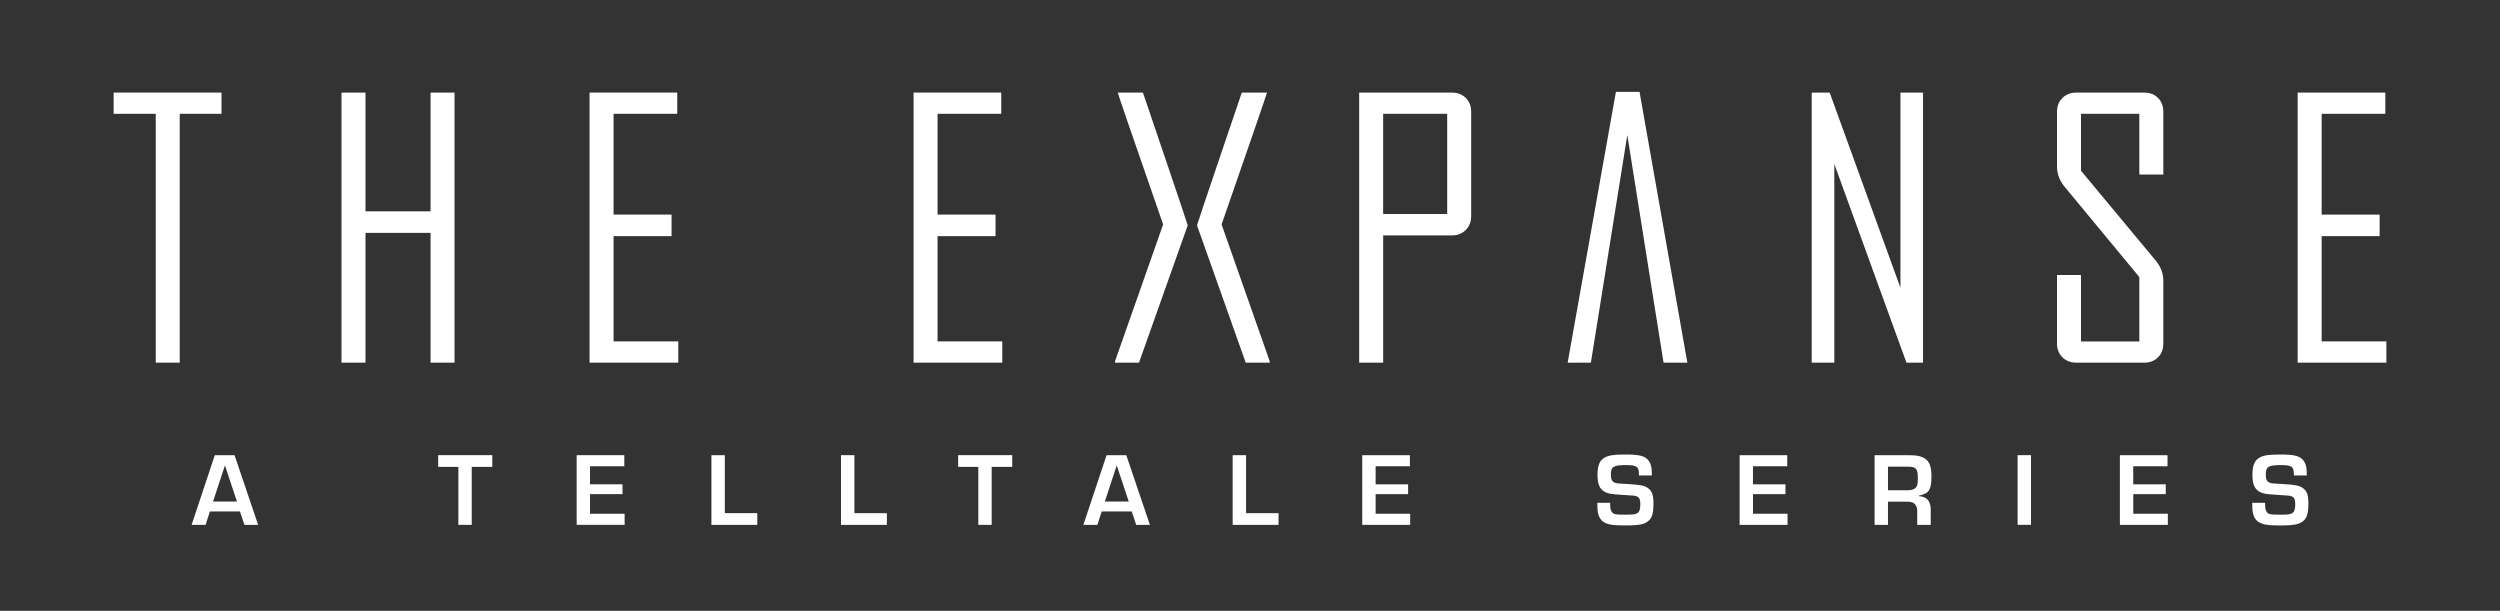 <svg xmlns="http://www.w3.org/2000/svg" xmlns:xlink="http://www.w3.org/1999/xlink" id="Layer_1" x="0px" y="0px" viewBox="0 0 792 193.5" style="enable-background:new 0 0 792 193.5;" xml:space="preserve">
<rect x="0" y="0" width="792" height="193.5" fill="#333333" stroke="none"/>
<style type="text/css">
	.st0{fill:#FFFFFF;}
</style>
<g>
	<path class="st0" d="M70.17,36.05H56.94v78.84h-7.6V36.05H36v-6.72h34.17V36.05z"></path>
	<path class="st0" d="M144,114.89h-7.6V73.78h-20.61v41.11h-7.6V29.33h7.6v37.61h20.61V29.33h7.6V114.89z"></path>
	<path class="st0" d="M214.88,114.89h-28.1V29.33h27.77v6.72h-20.17v31.93h18.37v6.83h-18.37v33.35h20.5V114.89z"></path>
	<path class="st0" d="M317.52,114.89h-28.1V29.33h27.77v6.72h-20.17v31.93h18.37v6.83h-18.37v33.35h20.5V114.89z"></path>
	<path class="st0" d="M362.08,29.33h-7.98c-0.04,0.15,4.76,14.07,14.38,41.77l-15.25,43.36c0,0.04,0,0.18,0,0.44h7.6l15.44-43.51   C376.33,71.24,362.08,29.33,362.08,29.33z"></path>
	<path class="st0" d="M393.4,29.33h7.98c0.04,0.15-4.76,14.07-14.38,41.77l15.25,43.36c0,0.04,0,0.18,0,0.44h-7.6l-15.44-43.51   C379.14,71.24,393.4,29.33,393.4,29.33z"></path>
	<path class="st0" d="M466.07,68.46c0,1.79-0.57,3.25-1.72,4.4c-1.15,1.15-2.62,1.72-4.4,1.72h-21.76v40.31h-7.6V29.33h29.36   c1.79,0,3.25,0.57,4.4,1.69c1.15,1.13,1.72,2.59,1.72,4.37V68.46z M458.47,67.8V36.05h-20.29V67.8H458.47z"></path>
	<polygon class="st0" points="519.41,29.11 511.92,29.11 496.67,114.67 496.67,114.89 503.99,114.89 515.53,42.78 527.01,114.89    534.55,114.89  "></polygon>
	<path class="st0" d="M609.21,114.89h-5.25l-22.85-62.93v62.93h-7.16V29.33h5.69l22.42,61.83V29.33h7.16V114.89z"></path>
	<path class="st0" d="M685.34,108.82c0,1.79-0.56,3.24-1.67,4.37c-1.11,1.13-2.56,1.7-4.35,1.7h-21.54c-1.79,0-3.25-0.56-4.4-1.7   c-1.15-1.13-1.72-2.59-1.72-4.37V87.12h7.6v21.05h18.48V87.77l-23.62-28.54c-1.64-1.97-2.46-4.14-2.46-6.51V35.4   c0-1.79,0.57-3.24,1.72-4.37c1.15-1.13,2.62-1.69,4.4-1.69h21.54c1.79,0,3.23,0.57,4.35,1.69c1.11,1.13,1.67,2.59,1.67,4.37v19.9   h-7.6V36.05h-18.48v18.04l23.73,28.54c1.57,1.9,2.35,4.03,2.35,6.4V108.82z"></path>
	<path class="st0" d="M756,114.89h-28.1V29.33h27.77v6.72H735.5v31.93h18.37v6.83H735.5v33.35H756V114.89z"></path>
</g>
<g>
	<path class="st0" d="M66.49,162.04l-1.36,4.24H60.7l7.35-22.08h6.25l7.48,22.08h-4.34l-1.42-4.24H66.49z M71.26,147.44l-3.77,11.45   h7.58L71.26,147.44z"></path>
	<path class="st0" d="M149.45,166.27h-4.24v-18.37h-6.39v-3.71h17.14v3.71h-6.52V166.27z"></path>
	<path class="st0" d="M186.92,153.43h10.29v3.11h-10.29v6.22h10.96v3.51h-15.19V144.2h15.09v3.51h-10.86V153.43z"></path>
	<path class="st0" d="M229.62,162.57h10.29v3.71h-14.53V144.2h4.24V162.57z"></path>
	<path class="st0" d="M270.67,162.57h10.29v3.71h-14.53V144.2h4.24V162.57z"></path>
	<path class="st0" d="M314.17,166.27h-4.24v-18.37h-6.39v-3.71h17.14v3.71h-6.52V166.27z"></path>
	<path class="st0" d="M349.01,162.04l-1.36,4.24h-4.44l7.35-22.08h6.25l7.48,22.08h-4.34l-1.42-4.24H349.01z M353.78,147.44   l-3.77,11.45h7.58L353.78,147.44z"></path>
	<path class="st0" d="M394.75,162.57h10.29v3.71h-14.53V144.2h4.24V162.57z"></path>
	<path class="st0" d="M435.8,153.43h10.29v3.11H435.8v6.22h10.95v3.51h-15.19V144.2h15.09v3.51H435.8V153.43z"></path>
	<path class="st0" d="M519.22,150.65v-0.4c0-2.42-0.7-2.91-4.1-2.91c-4,0-4.8,0.5-4.8,3.01c0,1.59,0.4,2.32,1.46,2.65   c0.56,0.17,0.76,0.17,4.2,0.36c3.71,0.23,4.96,0.46,6.02,1.22c1.36,0.93,1.82,2.22,1.82,5.03c0,2.75-0.4,4.24-1.36,5.2   c-1.32,1.29-3.01,1.65-7.61,1.65c-4,0-5.36-0.23-6.82-1.09c-0.83-0.5-1.52-1.56-1.75-2.71c-0.2-0.96-0.23-1.62-0.26-3.38h4.07   c0,1.66,0.1,2.22,0.46,2.78c0.53,0.89,1.06,0.99,4.5,0.99c2.48,0,3.18-0.1,3.81-0.6c0.56-0.4,0.79-1.26,0.79-2.78   c0-1.46-0.33-2.15-1.22-2.45c-0.53-0.2-0.53-0.2-4.2-0.43c-3.77-0.23-4.57-0.36-5.69-0.89c-1.75-0.86-2.45-2.45-2.45-5.49   c0-2.61,0.56-4.24,1.75-5.1c1.36-1.03,3.08-1.32,7.18-1.32c4.14,0,5.92,0.43,7.02,1.65c0.86,0.96,1.26,2.28,1.26,4.2v0.79H519.22z"></path>
	<path class="st0" d="M555.35,153.43h10.29v3.11h-10.29v6.22h10.95v3.51h-15.19V144.2h15.09v3.51h-10.86V153.43z"></path>
	<path class="st0" d="M593.87,144.2h10.86c5.33,0,7.15,1.65,7.15,6.59c0,4.4-0.76,5.59-3.97,6.22v0.17c2.52,0.13,3.77,1.62,3.74,4.3   v4.8h-4.27v-3.97c0.07-2.42-0.96-3.44-3.31-3.38h-5.96v7.35h-4.24V144.2z M604.03,155.32c1.32,0,2.18-0.2,2.68-0.66   c0.7-0.56,0.86-1.22,0.86-3.11c0-3.11-0.53-3.71-3.24-3.71h-6.22v7.48H604.03z"></path>
	<path class="st0" d="M643.42,166.27h-4.24V144.2h4.24V166.27z"></path>
	<path class="st0" d="M675.82,153.43h10.29v3.11h-10.29v6.22h10.95v3.51h-15.19V144.2h15.09v3.51h-10.86V153.43z"></path>
	<path class="st0" d="M726.7,150.65v-0.4c0-2.42-0.7-2.91-4.1-2.91c-4,0-4.8,0.5-4.8,3.01c0,1.59,0.4,2.32,1.46,2.65   c0.56,0.17,0.76,0.17,4.2,0.36c3.71,0.23,4.96,0.46,6.02,1.22c1.36,0.93,1.82,2.22,1.82,5.03c0,2.75-0.4,4.24-1.36,5.2   c-1.32,1.29-3.01,1.65-7.61,1.65c-4,0-5.36-0.23-6.82-1.09c-0.83-0.5-1.52-1.56-1.75-2.71c-0.2-0.96-0.23-1.62-0.26-3.38h4.07   c0,1.66,0.1,2.22,0.46,2.78c0.53,0.89,1.06,0.99,4.5,0.99c2.48,0,3.18-0.1,3.81-0.6c0.56-0.4,0.79-1.26,0.79-2.78   c0-1.46-0.33-2.15-1.22-2.45c-0.53-0.2-0.53-0.2-4.2-0.43c-3.77-0.23-4.57-0.36-5.69-0.89c-1.75-0.86-2.45-2.45-2.45-5.49   c0-2.61,0.56-4.24,1.75-5.1c1.36-1.03,3.08-1.32,7.18-1.32c4.14,0,5.92,0.43,7.02,1.65c0.86,0.96,1.26,2.28,1.26,4.2v0.79H726.7z"></path>
</g>
</svg>